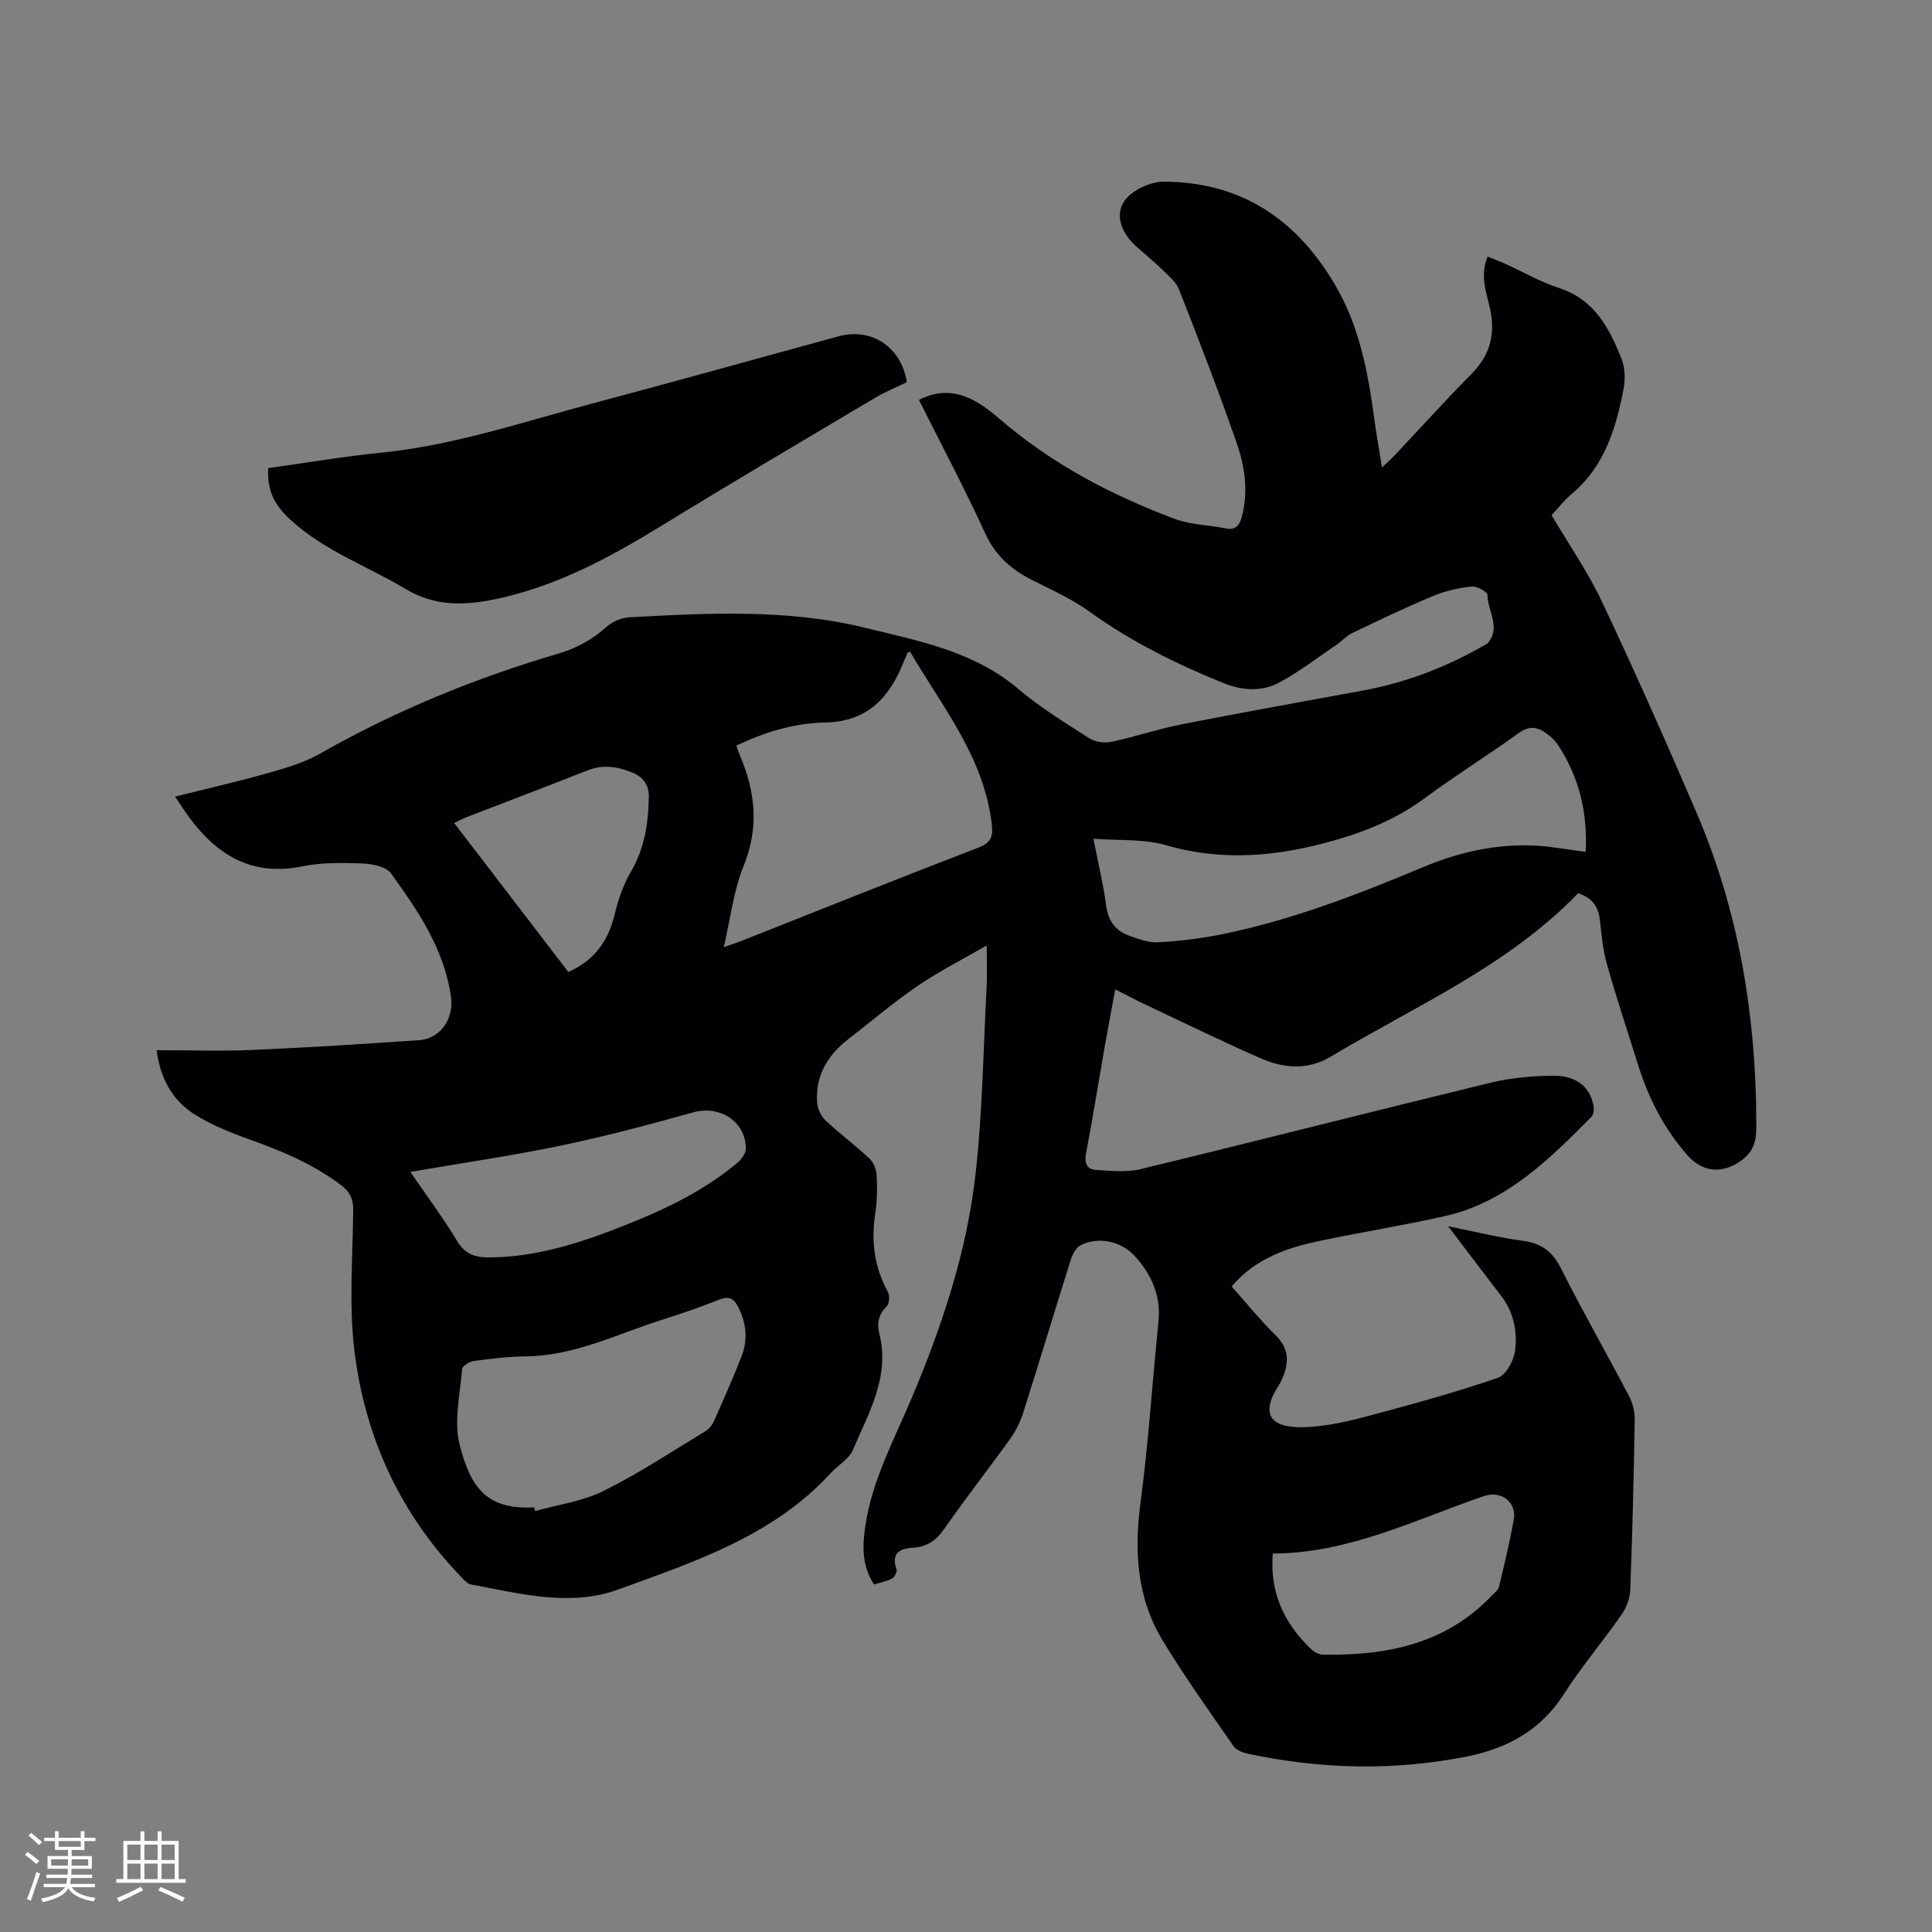<svg enable-background="new 0 0 400 400" viewBox="0 0 400 400" xmlns="http://www.w3.org/2000/svg"><rect x="0" y="0" width="400" height="400" fill="#808080" stroke="none"/><path d="m32.43 217.43c6.78 0 13.32.23 19.84-.05 11.53-.5 23.05-1.24 34.56-2.03 4.12-.28 7.29-4.2 6.52-9.21-1.54-9.94-6.86-17.65-12.42-25.34-1.01-1.4-3.88-1.95-5.92-2.03-4.11-.15-8.35-.23-12.34.59-10.38 2.14-17.66-2.21-23.52-10.17-.93-1.26-1.76-2.58-2.9-4.26 6.75-1.69 13.1-3.14 19.37-4.91 3.63-1.03 7.38-2.13 10.63-3.98 15.63-8.9 32.13-15.65 49.35-20.72 3.73-1.1 6.97-2.85 9.88-5.46 1.23-1.11 3.12-1.96 4.77-2.05 16.33-.9 32.88-1.75 48.75 2.14 10.94 2.68 22.59 4.84 31.82 12.68 4.5 3.82 9.61 6.96 14.6 10.16 1.22.79 3.15 1.11 4.58.82 4.87-1.02 9.61-2.65 14.48-3.61 12.56-2.47 25.16-4.72 37.75-7.04 9.05-1.67 17.49-4.95 25.43-9.56.09-.05.21-.08.28-.15 2.95-3.31.01-6.73.03-10.09 0-.61-2.22-1.85-3.29-1.73-2.69.3-5.44.9-7.94 1.95-5.66 2.36-11.2 5.02-16.74 7.66-1.21.58-2.15 1.68-3.28 2.44-3.92 2.66-7.7 5.6-11.86 7.83-3.56 1.91-7.57 1.71-11.41.17-9.85-3.97-19.28-8.65-27.95-14.89-3.58-2.57-7.69-4.43-11.66-6.42-4.38-2.19-7.73-5.05-9.86-9.73-4.27-9.33-9.09-18.4-13.72-27.64 6.83-3.52 12.12-.01 16.73 3.96 10.76 9.26 23.03 15.73 36.18 20.65 3.3 1.23 7.04 1.28 10.56 1.98 2.04.41 2.87-.52 3.36-2.34 1.42-5.25.65-10.44-1.05-15.33-3.71-10.69-7.8-21.25-11.93-31.79-.61-1.56-2.15-2.82-3.42-4.06-1.74-1.7-3.64-3.25-5.46-4.87-2.92-2.59-4.49-6.33-2.47-9.34 1.5-2.24 5.38-4.06 8.19-4.05 15.89.06 27.42 7.68 35.44 21.33 5.04 8.57 6.8 17.92 8.1 27.5.44 3.24 1.02 6.46 1.64 10.35 1.12-1.07 1.93-1.78 2.66-2.56 5.31-5.63 10.49-11.39 15.94-16.89 4.02-4.06 4.96-8.67 3.64-14-.81-3.26-1.9-6.51-.37-10.21 1.25.5 2.39.92 3.5 1.42 3.76 1.7 7.39 3.81 11.29 5.08 7.32 2.37 10.39 8.28 12.92 14.64.73 1.85.82 4.21.44 6.19-1.57 8.18-3.91 16.04-10.67 21.74-1.69 1.43-3.07 3.21-4.24 4.46 3.59 6.1 7.53 11.76 10.43 17.92 6.82 14.45 13.32 29.06 19.61 43.75 8.63 20.16 12.2 41.36 12.34 63.22.02 3.24.22 6.17-2.81 8.51-3.92 3.01-8.18 2.84-11.48-.91-4.76-5.43-7.99-11.69-10.14-18.54-2.19-6.97-4.49-13.91-6.48-20.93-.86-3.03-1.13-6.23-1.5-9.38-.33-2.73-1.69-4.45-4.47-5.37-14.55 15.09-33.65 23.31-51.24 33.85-4.7 2.81-9.66 2.43-14.37.38-8.24-3.6-16.31-7.56-24.44-11.39-1.81-.85-3.57-1.81-5.79-2.94-.8 4.34-1.56 8.35-2.27 12.37-1.26 7.2-2.41 14.42-3.78 21.59-.38 2 .17 3.31 2.03 3.43 3.1.2 6.37.54 9.33-.18 24.18-5.86 48.28-12.02 72.45-17.89 4.08-.99 8.38-1.36 12.59-1.44 5.04-.1 7.93 2.23 8.68 6.25.13.72.02 1.81-.44 2.27-8.77 8.82-17.61 17.67-30.33 20.55-8.57 1.94-17.26 3.31-25.86 5.12-6.8 1.43-13.31 3.58-18.3 9.45 3.04 3.41 5.89 6.95 9.11 10.11 2.86 2.8 2.77 5.71 1.36 8.98-.17.39-.34.78-.57 1.13-4.17 6.32-1.93 9.26 5.7 8.89 4.39-.21 8.79-1.25 13.06-2.39 8.88-2.37 17.76-4.83 26.45-7.8 1.69-.58 3.31-3.59 3.57-5.65.52-3.99-.31-7.99-2.92-11.38-3.48-4.51-6.91-9.06-10.93-14.35 5.76 1.15 10.64 2.36 15.59 3.03 3.85.52 6.06 2.3 7.81 5.77 4.47 8.89 9.42 17.54 14.04 26.35.75 1.42 1.2 3.19 1.18 4.79-.19 11.77-.47 23.53-.92 35.29-.07 1.76-.79 3.73-1.81 5.19-3.88 5.56-8.31 10.76-11.95 16.46-4.76 7.46-11.74 11.22-19.96 12.87-15.15 3.04-30.34 2.67-45.45-.55-1.07-.23-2.4-.73-2.96-1.55-5-7.23-10.14-14.39-14.69-21.9-5.32-8.79-5.92-18.43-4.58-28.53 1.65-12.39 2.43-24.89 3.71-37.33.57-5.5-1.42-9.97-5.02-13.85-2.79-3.01-7.5-3.94-11.09-2.11-.93.48-1.66 1.82-2.01 2.91-3.34 10.6-6.54 21.25-9.9 31.84-.59 1.87-1.53 3.72-2.67 5.32-4.51 6.29-9.3 12.38-13.71 18.73-1.67 2.41-3.61 3.63-6.44 3.82-2.75.18-4.55 1.15-3.38 4.47.17.49-.41 1.62-.94 1.91-1.08.59-2.36.8-3.72 1.22-2.6-3.93-2.41-8.09-1.77-12.32 1.41-9.26 5.81-17.42 9.4-25.88 6.39-15.08 11.58-30.58 13.4-46.88 1.44-12.83 1.6-25.8 2.28-38.71.13-2.51.02-5.03.02-8.51-5.09 2.95-9.88 5.36-14.27 8.36-4.98 3.4-9.59 7.34-14.37 11.03-4.29 3.31-6.84 7.55-6.48 13.08.08 1.3.79 2.85 1.73 3.74 2.92 2.76 6.18 5.17 9.12 7.92.85.8 1.42 2.26 1.48 3.45.14 2.64.11 5.33-.29 7.94-.89 5.74-.2 11.11 2.63 16.24.42.75.28 2.43-.28 2.99-1.62 1.63-2.06 3.47-1.53 5.5 2.31 9.01-2.19 16.51-5.45 24.21-.8 1.89-3.07 3.14-4.57 4.77-11.93 13.04-28.22 18.37-44.04 24.13-9.94 3.62-20.36.83-30.48-1.06-.72-.14-1.39-.91-1.96-1.5-12.68-13.12-19.97-28.99-22.15-46.86-1.17-9.62-.34-19.49-.25-29.24.02-2.27-.73-3.7-2.49-5.04-5.82-4.44-12.43-7.15-19.24-9.59-3.86-1.38-7.74-2.96-11.19-5.13-4.7-3.01-7.08-7.69-7.78-13.25zm120.02-63.05c.32.88.54 1.57.82 2.23 3.19 7.5 3.88 14.88.66 22.76-2.06 5.04-2.67 10.68-4.08 16.73 1.87-.66 2.77-.94 3.63-1.28 16.33-6.46 32.62-13.01 49.01-19.3 2.69-1.03 3.15-2.3 2.85-4.87-1.62-13.89-10.26-24.33-16.93-35.74-.38.18-.49.2-.52.25-.29.68-.58 1.36-.86 2.04-2.94 7.34-7.54 12.23-16.2 12.39-6.35.12-12.45 1.95-18.38 4.79zm175.85 21.99c.42-7.77-1.24-15.45-5.89-22.37-.52-.77-1.29-1.41-2.03-1.99-1.91-1.5-3.67-1.88-5.97-.22-6.34 4.59-13.03 8.72-19.32 13.38-5.7 4.23-11.91 6.85-18.74 8.8-11.68 3.33-23.09 4.46-34.98 1.01-4.6-1.33-9.71-.92-14.99-1.33 1.03 5.25 2.08 9.57 2.66 13.96.42 3.11 1.95 5.1 4.71 6.1 1.95.71 4.09 1.5 6.09 1.38 4.42-.25 8.85-.79 13.19-1.67 14.48-2.94 28.18-8.26 41.76-13.95 7.4-3.1 15.14-4.81 23.2-4.39 3.28.17 6.53.81 10.31 1.29zm-217.72 135.71c.07.26.14.51.22.77 4.74-1.34 9.81-2.01 14.15-4.16 7.27-3.61 14.09-8.14 21.06-12.35.75-.46 1.43-1.28 1.8-2.1 1.98-4.44 3.95-8.89 5.72-13.42 1.33-3.41 1-6.82-.65-10.14-.91-1.83-1.92-2.41-3.96-1.61-3.83 1.51-7.73 2.89-11.67 4.12-9.34 2.93-18.22 7.52-28.35 7.63-3.59.04-7.19.48-10.75.95-.92.12-2.42 1.03-2.47 1.67-.42 5.23-1.76 10.8-.51 15.67 2.3 9.1 5.74 13.48 15.41 12.97zm-25.62-69.45c3.62 5.29 6.9 9.68 9.71 14.35 1.61 2.67 3.68 3.36 6.5 3.35 8.83-.02 17.13-2.42 25.27-5.51 9.31-3.54 18.41-7.55 26.15-14.01.87-.72 1.83-1.98 1.83-3 0-5.65-5.44-9.04-10.9-7.51-9.03 2.53-18.12 4.95-27.3 6.86-10.1 2.11-20.34 3.59-31.26 5.47zm178.55 79.02c-.64 8.27 2.46 14.52 7.92 19.76.62.6 1.6 1.14 2.43 1.16 13.1.24 25.33-2.13 34.89-12.11.58-.61 1.41-1.19 1.59-1.92 1.13-4.62 2.22-9.26 3.08-13.94.63-3.39-2.43-6.15-6.26-4.83-14.23 4.9-27.92 11.82-43.65 11.88zm-145.84-120.41c5.46-2.44 8.26-6.45 9.57-11.86.74-3.05 1.77-6.16 3.35-8.84 2.86-4.86 3.64-10.06 3.74-15.51.05-2.42-1.09-4.07-3.22-4.99-3.09-1.33-6.2-1.84-9.52-.52-8.26 3.27-16.57 6.4-24.85 9.61-.85.33-1.67.77-2.71 1.26 7.95 10.38 15.73 20.53 23.64 30.85z" fill="#010103"/><path d="m55.52 96.92c7.9-1.1 15.63-2.42 23.41-3.2 15.07-1.52 29.34-6.36 43.84-10.22 16.98-4.51 33.89-9.25 50.84-13.87 6.84-1.86 13.02 2.22 14.13 9.49-2.19 1.08-4.54 2.03-6.7 3.32-14.74 8.76-29.5 17.47-44.11 26.43-10.8 6.62-21.81 12.57-34.37 15.18-6.48 1.35-12.51 1.52-18.61-2.12-7.96-4.76-16.86-7.91-23.85-14.35-3.31-3.07-4.78-5.88-4.58-10.66z" fill="#010103"/><g fill="#fcfbfa"><path d="m5.17 384 .55-.58c.85.61 1.65 1.24 2.4 1.87l-.59.64c-.83-.73-1.62-1.38-2.36-1.93m1.22 9.53-.82-.34c.71-1.76 1.37-3.64 1.98-5.63.24.13.5.25.76.36-.6 1.67-1.24 3.54-1.92 5.61m-.5-13.5.57-.54c.56.44 1.31 1.06 2.26 1.87l-.64.64c-.68-.66-1.41-1.32-2.19-1.97m3.25.46h2.24v-1.36h.77v1.36h4.57v-1.36h.76v1.36h2.28v.69h-2.28v1.84h-2.64v1.26h4.18v2.64h-4.21c0 .45-.02.86-.05 1.21h4.32v.69h-4.38c-.04.34-.1.75-.19 1.22h5.15v.69h-4.82c.87 1.19 2.51 1.92 4.93 2.19-.17.31-.3.57-.37.76-2.77-.49-4.52-1.41-5.26-2.76-.56 1.26-2.3 2.23-5.24 2.9-.12-.24-.26-.48-.43-.72 2.73-.55 4.38-1.34 4.96-2.38h-4.38v-.69h4.65c.1-.38.17-.79.21-1.22h-4.32v-.69h4.4c.03-.34.05-.75.05-1.21h-4.2v-2.64h4.23v-1.26h-2.69v-1.84h-2.24zm1.46 4.46v1.29h3.45c.01-.4.02-.57.01-.53v-.32-.45h-3.46zm1.55-2.59h4.57v-1.19h-4.57zm6.11 2.59h-3.42v.77c-.01.19-.01.37-.02.53h3.44z"/><path d="m32.63 379.16h.82v1.98h3.54v7.89h1.46v.78h-14.37v-.78h1.46v-7.89h3.54v-1.98h.82v1.98h2.73zm-3.49 11.48.5.73c-1.61.82-3.28 1.63-5 2.41-.13-.27-.28-.55-.44-.82 1.75-.72 3.4-1.49 4.94-2.32m-2.78-5.55h2.73v-3.18h-2.73zm0 3.95h2.73v-3.2h-2.73zm3.54-3.95h2.73v-3.18h-2.73zm0 3.95h2.73v-3.2h-2.73zm7.89 4.68c-1.84-.92-3.51-1.7-5.02-2.32l.45-.73c1.89.8 3.57 1.55 5.04 2.23zm-1.62-11.81h-2.73v3.18h2.73zm-2.73 7.13h2.73v-3.2h-2.73z"/></g></svg>